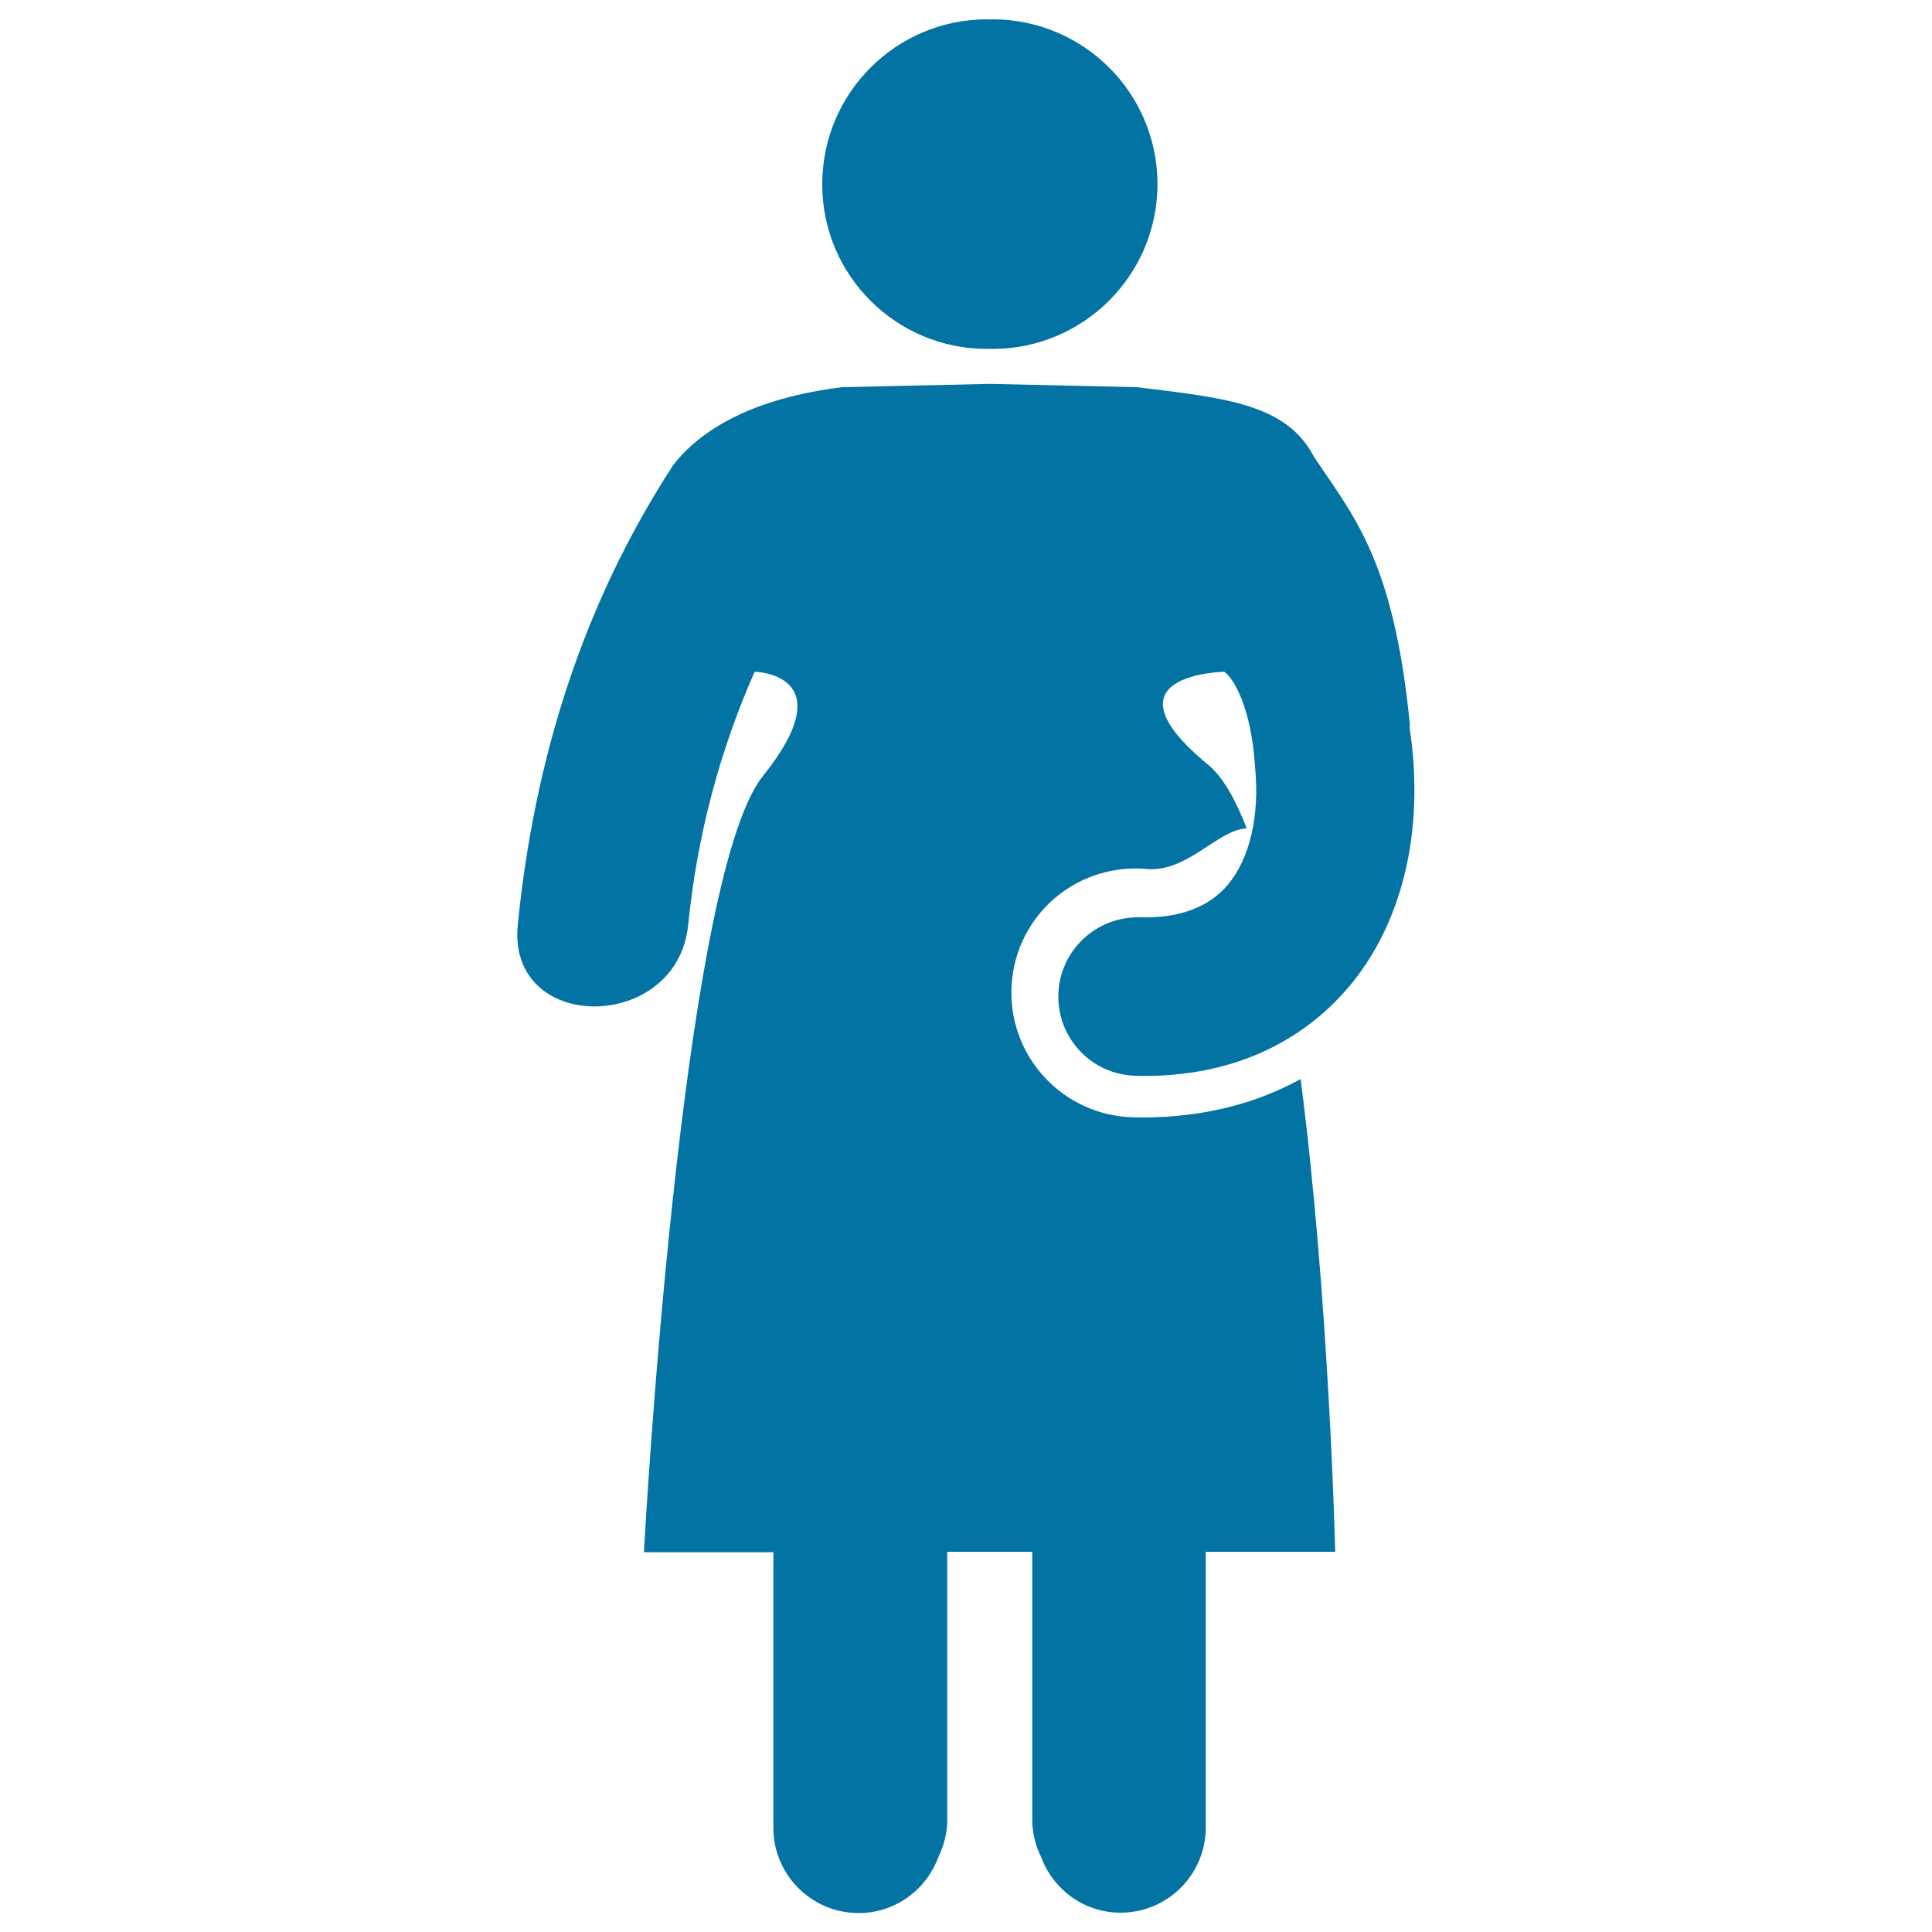 <svg xmlns="http://www.w3.org/2000/svg" viewBox="0 0 1000 1000" style="fill:#0273a2">
<title>Woman Standing Up SVG icon</title>
<g><g><path d="M589.8,474.8c-22.6-0.4-41.4,17.3-42,40c-0.6,22.6,17.3,41.5,40,42c1.5,0,3,0.1,4.5,0.1c54.8,0,87.6-24.7,105.5-45.7c28.3-33.2,39.7-81.7,31.9-133.8c-0.1-1,0.1-1.9,0-2.9c-8.5-85.5-29.5-107.7-49.8-138.4c-14.2-27.1-46-30.2-91.6-35.7l-76.1-1.7l-76.2,1.7c-45.6,5.6-73,21.5-87.6,40.4c-46.9,72.1-71.9,152.5-80.4,237.9c-5.6,56.6,82.6,56,88.2,0c4.6-46,16.2-89.8,34.4-131c0,0,46.9,0.8,4.2,54.1c-42.7,53.3-61.5,401.6-61.5,401.6h14.8h52.2v142.7c0,24.3,19.8,44.1,44.1,44.1c19,0,35.1-12.1,41.3-29c2.8-5.8,4.6-12.3,4.6-19.1V803.2h44v138.7c0,6.9,1.7,13.4,4.5,19.1c6.2,16.9,22.2,29,41.2,29c24.4,0,44.1-19.8,44.1-44.1V803.2h52.2h14.8c0,0-3.1-130.6-17.9-244.7c-20.8,11.5-47.6,19.8-81.7,19.9l-5.1-0.1c-35.6-0.9-63.7-30.5-62.9-66c0.9-35.2,29.2-62.8,64.6-62.8l3.5,0.1c22.3,3.3,38.5-20.4,53.7-20.8c-5.9-15.3-12.5-26.8-19.9-32.9c-57.3-47.1,8.3-48.2,8.3-48.2c5.2,3.7,14,19.3,15.9,49c2.5,25.3-2.6,47.7-14.2,61.4C625.5,469.7,610.2,475.4,589.8,474.8z"/><path d="M510.9,180.6c0.4,0,0.9-0.1,1.4-0.1c0.4,0,0.9,0.1,1.4,0.1c47.1,0,85.4-38.2,85.4-85.3c0-47.1-38.2-85.3-85.4-85.3c-0.5,0-0.9,0.1-1.4,0.1c-0.5,0-1-0.1-1.4-0.1c-47.1,0-85.3,38.2-85.3,85.3C425.5,142.4,463.7,180.6,510.9,180.6z"/></g></g>
</svg>